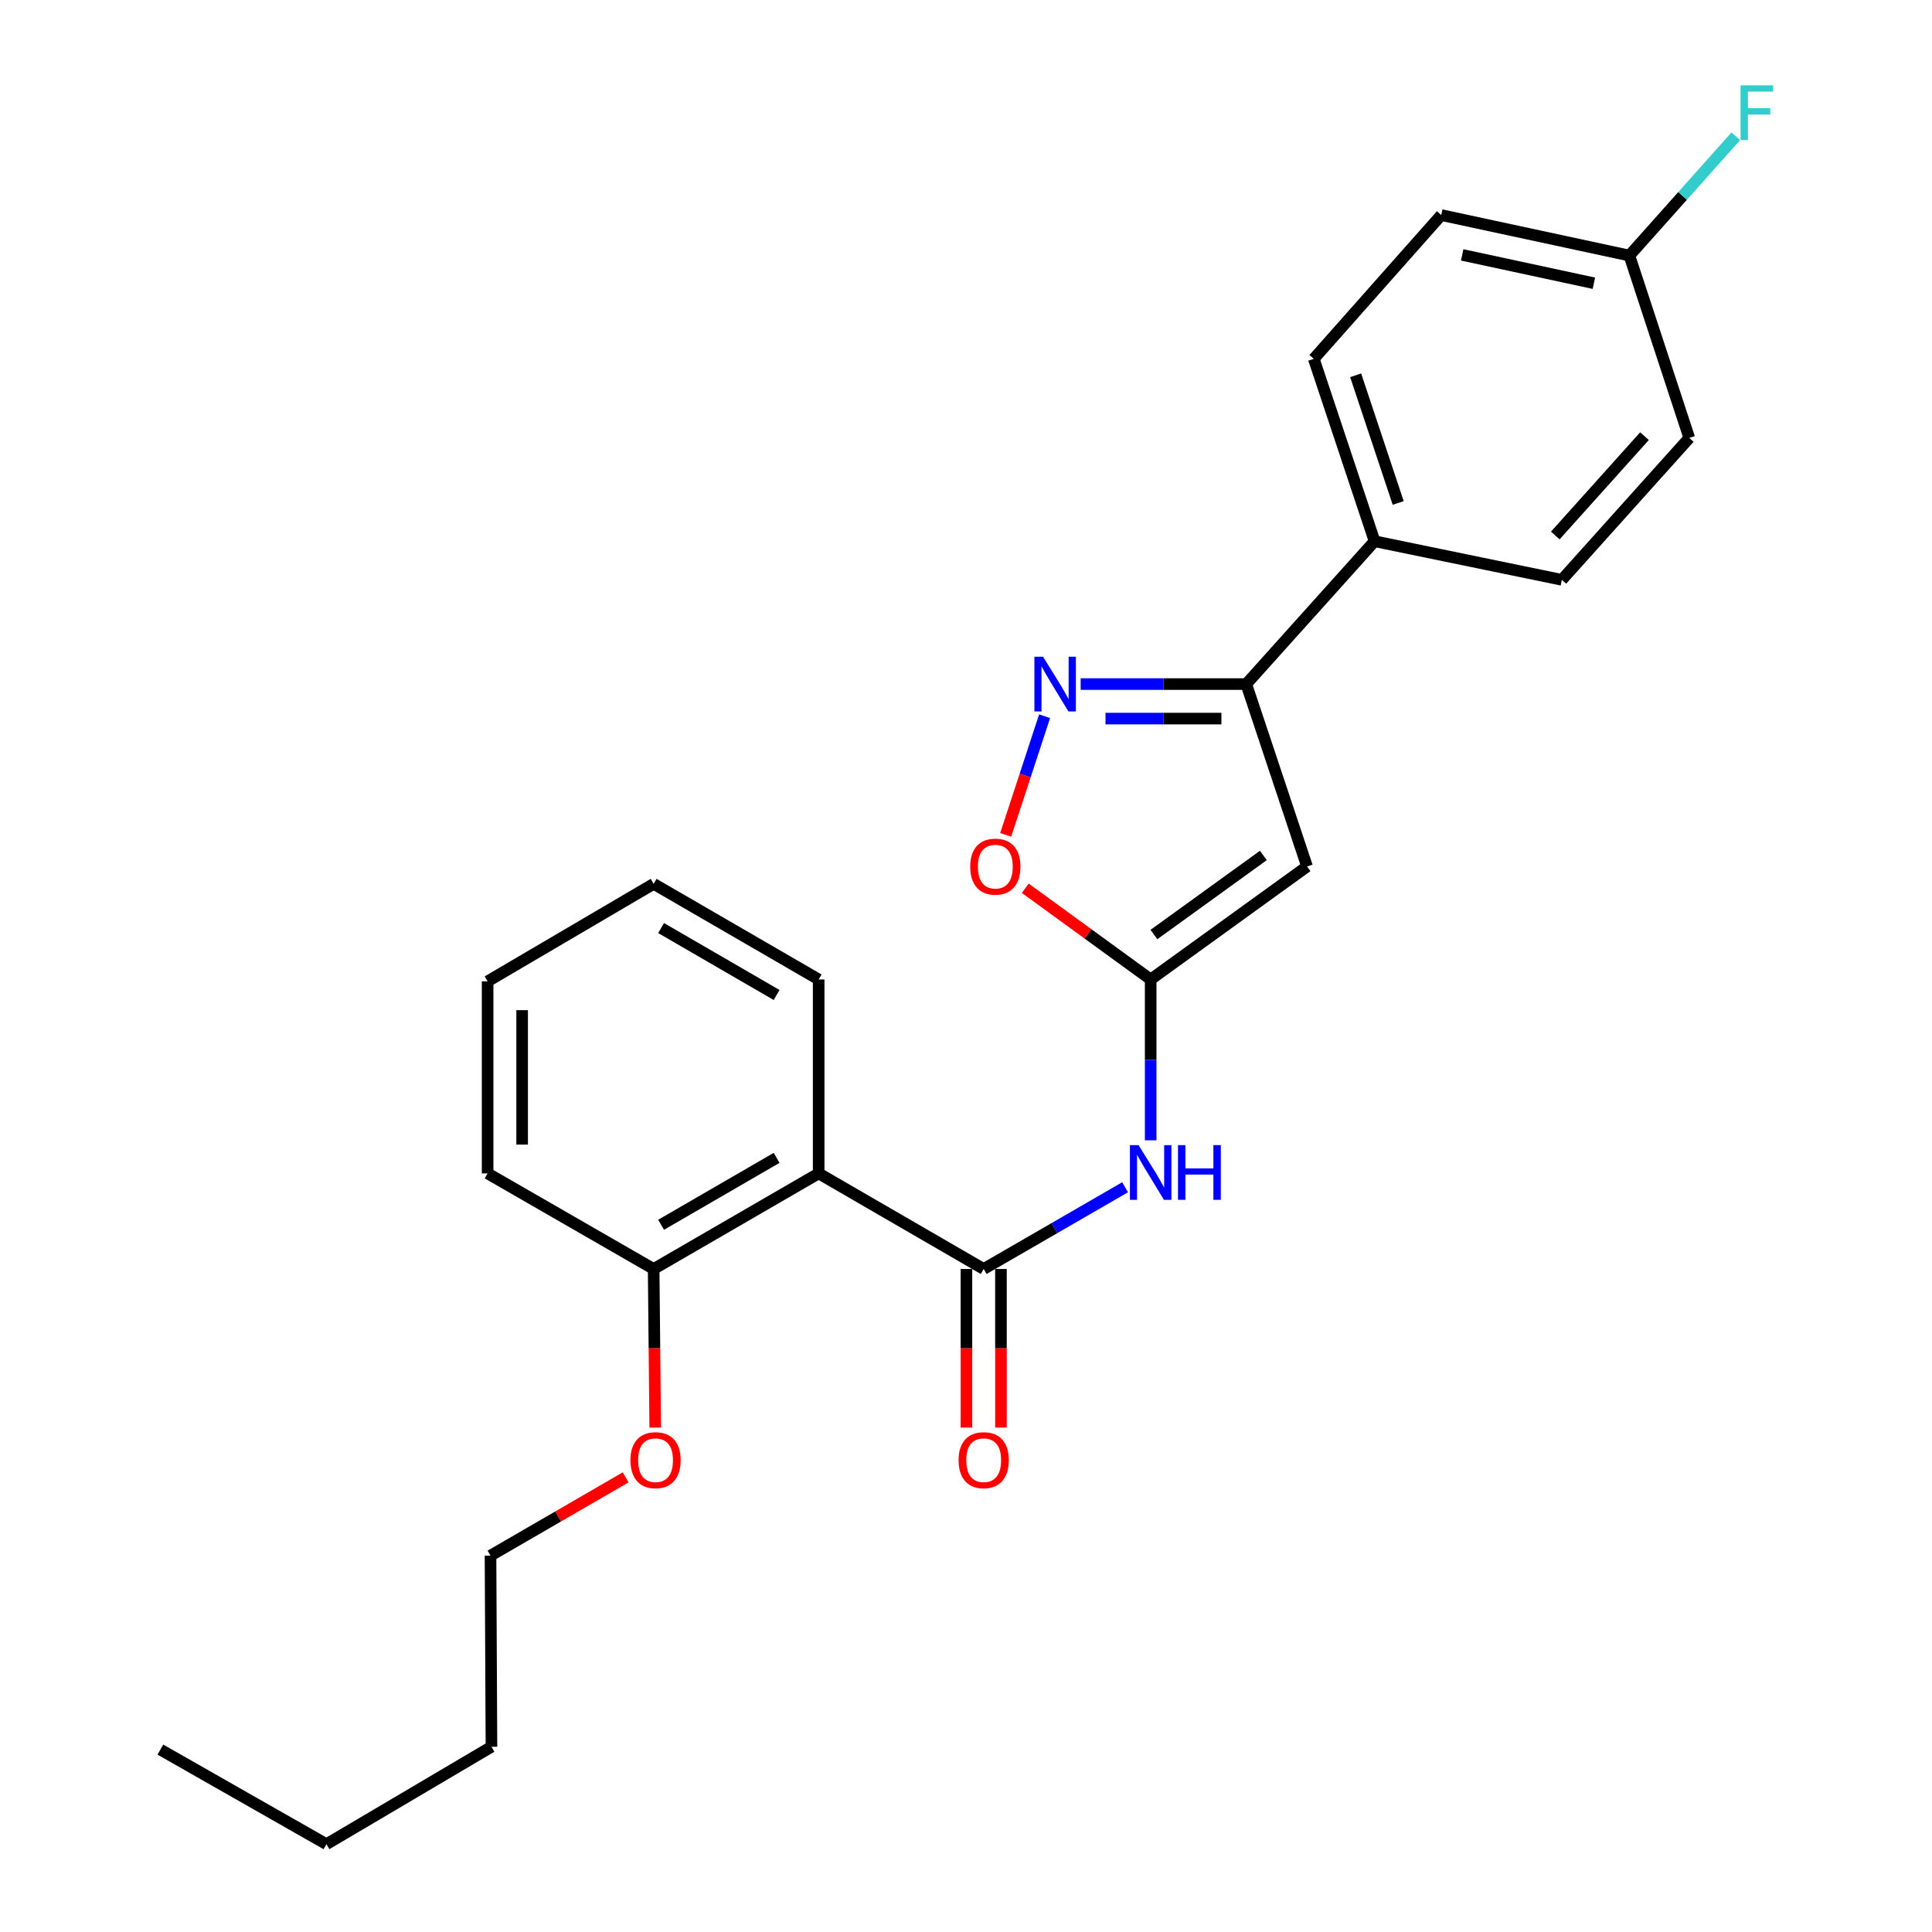 <?xml version='1.0' encoding='iso-8859-1'?>
<svg version='1.1' baseProfile='full'
              xmlns='http://www.w3.org/2000/svg'
                      xmlns:rdkit='http://www.rdkit.org/xml'
                      xmlns:xlink='http://www.w3.org/1999/xlink'
                  xml:space='preserve'
width='1000px' height='1000px' viewBox='0 0 1000 1000'>
<!-- END OF HEADER -->
<rect style='opacity:1.0;fill:#FFFFFF;stroke:none' width='1000' height='1000' x='0' y='0'> </rect>
<path class='bond-0' d='M 595.588,506.971 L 676.521,448.49' style='fill:none;fill-rule:evenodd;stroke:#000000;stroke-width:6px;stroke-linecap:butt;stroke-linejoin:miter;stroke-opacity:1' />
<path class='bond-0' d='M 597.264,483.718 L 653.917,442.781' style='fill:none;fill-rule:evenodd;stroke:#000000;stroke-width:6px;stroke-linecap:butt;stroke-linejoin:miter;stroke-opacity:1' />
<path class='bond-4' d='M 595.588,506.971 L 595.588,548.593' style='fill:none;fill-rule:evenodd;stroke:#000000;stroke-width:6px;stroke-linecap:butt;stroke-linejoin:miter;stroke-opacity:1' />
<path class='bond-4' d='M 595.588,548.593 L 595.588,590.215' style='fill:none;fill-rule:evenodd;stroke:#0000FF;stroke-width:6px;stroke-linecap:butt;stroke-linejoin:miter;stroke-opacity:1' />
<path class='bond-6' d='M 595.588,506.971 L 563.127,483.362' style='fill:none;fill-rule:evenodd;stroke:#000000;stroke-width:6px;stroke-linecap:butt;stroke-linejoin:miter;stroke-opacity:1' />
<path class='bond-6' d='M 563.127,483.362 L 530.667,459.753' style='fill:none;fill-rule:evenodd;stroke:#FF0000;stroke-width:6px;stroke-linecap:butt;stroke-linejoin:miter;stroke-opacity:1' />
<path class='bond-3' d='M 676.521,448.49 L 645.057,354.077' style='fill:none;fill-rule:evenodd;stroke:#000000;stroke-width:6px;stroke-linecap:butt;stroke-linejoin:miter;stroke-opacity:1' />
<path class='bond-1' d='M 509.156,656.828 L 545.754,635.675' style='fill:none;fill-rule:evenodd;stroke:#000000;stroke-width:6px;stroke-linecap:butt;stroke-linejoin:miter;stroke-opacity:1' />
<path class='bond-1' d='M 545.754,635.675 L 582.352,614.522' style='fill:none;fill-rule:evenodd;stroke:#0000FF;stroke-width:6px;stroke-linecap:butt;stroke-linejoin:miter;stroke-opacity:1' />
<path class='bond-5' d='M 509.156,656.828 L 423.737,607.349' style='fill:none;fill-rule:evenodd;stroke:#000000;stroke-width:6px;stroke-linecap:butt;stroke-linejoin:miter;stroke-opacity:1' />
<path class='bond-8' d='M 500.223,656.828 L 500.223,697.871' style='fill:none;fill-rule:evenodd;stroke:#000000;stroke-width:6px;stroke-linecap:butt;stroke-linejoin:miter;stroke-opacity:1' />
<path class='bond-8' d='M 500.223,697.871 L 500.223,738.914' style='fill:none;fill-rule:evenodd;stroke:#FF0000;stroke-width:6px;stroke-linecap:butt;stroke-linejoin:miter;stroke-opacity:1' />
<path class='bond-8' d='M 518.089,656.828 L 518.089,697.871' style='fill:none;fill-rule:evenodd;stroke:#000000;stroke-width:6px;stroke-linecap:butt;stroke-linejoin:miter;stroke-opacity:1' />
<path class='bond-8' d='M 518.089,697.871 L 518.089,738.914' style='fill:none;fill-rule:evenodd;stroke:#FF0000;stroke-width:6px;stroke-linecap:butt;stroke-linejoin:miter;stroke-opacity:1' />
<path class='bond-2' d='M 540.681,370.721 L 530.614,401.422' style='fill:none;fill-rule:evenodd;stroke:#0000FF;stroke-width:6px;stroke-linecap:butt;stroke-linejoin:miter;stroke-opacity:1' />
<path class='bond-2' d='M 530.614,401.422 L 520.547,432.123' style='fill:none;fill-rule:evenodd;stroke:#FF0000;stroke-width:6px;stroke-linecap:butt;stroke-linejoin:miter;stroke-opacity:1' />
<path class='bond-25' d='M 559.352,354.077 L 602.205,354.077' style='fill:none;fill-rule:evenodd;stroke:#0000FF;stroke-width:6px;stroke-linecap:butt;stroke-linejoin:miter;stroke-opacity:1' />
<path class='bond-25' d='M 602.205,354.077 L 645.057,354.077' style='fill:none;fill-rule:evenodd;stroke:#000000;stroke-width:6px;stroke-linecap:butt;stroke-linejoin:miter;stroke-opacity:1' />
<path class='bond-25' d='M 572.208,371.943 L 602.205,371.943' style='fill:none;fill-rule:evenodd;stroke:#0000FF;stroke-width:6px;stroke-linecap:butt;stroke-linejoin:miter;stroke-opacity:1' />
<path class='bond-25' d='M 602.205,371.943 L 632.201,371.943' style='fill:none;fill-rule:evenodd;stroke:#000000;stroke-width:6px;stroke-linecap:butt;stroke-linejoin:miter;stroke-opacity:1' />
<path class='bond-7' d='M 645.057,354.077 L 711.479,280.142' style='fill:none;fill-rule:evenodd;stroke:#000000;stroke-width:6px;stroke-linecap:butt;stroke-linejoin:miter;stroke-opacity:1' />
<path class='bond-9' d='M 423.737,607.349 L 338.327,656.828' style='fill:none;fill-rule:evenodd;stroke:#000000;stroke-width:6px;stroke-linecap:butt;stroke-linejoin:miter;stroke-opacity:1' />
<path class='bond-9' d='M 401.969,599.311 L 342.183,633.946' style='fill:none;fill-rule:evenodd;stroke:#000000;stroke-width:6px;stroke-linecap:butt;stroke-linejoin:miter;stroke-opacity:1' />
<path class='bond-16' d='M 423.737,607.349 L 423.737,506.971' style='fill:none;fill-rule:evenodd;stroke:#000000;stroke-width:6px;stroke-linecap:butt;stroke-linejoin:miter;stroke-opacity:1' />
<path class='bond-10' d='M 711.479,280.142 L 680.015,185.73' style='fill:none;fill-rule:evenodd;stroke:#000000;stroke-width:6px;stroke-linecap:butt;stroke-linejoin:miter;stroke-opacity:1' />
<path class='bond-10' d='M 723.709,260.331 L 701.684,194.243' style='fill:none;fill-rule:evenodd;stroke:#000000;stroke-width:6px;stroke-linecap:butt;stroke-linejoin:miter;stroke-opacity:1' />
<path class='bond-11' d='M 711.479,280.142 L 808.413,300.122' style='fill:none;fill-rule:evenodd;stroke:#000000;stroke-width:6px;stroke-linecap:butt;stroke-linejoin:miter;stroke-opacity:1' />
<path class='bond-17' d='M 338.327,656.828 L 338.735,697.871' style='fill:none;fill-rule:evenodd;stroke:#000000;stroke-width:6px;stroke-linecap:butt;stroke-linejoin:miter;stroke-opacity:1' />
<path class='bond-17' d='M 338.735,697.871 L 339.143,738.914' style='fill:none;fill-rule:evenodd;stroke:#FF0000;stroke-width:6px;stroke-linecap:butt;stroke-linejoin:miter;stroke-opacity:1' />
<path class='bond-18' d='M 338.327,656.828 L 252.391,607.349' style='fill:none;fill-rule:evenodd;stroke:#000000;stroke-width:6px;stroke-linecap:butt;stroke-linejoin:miter;stroke-opacity:1' />
<path class='bond-14' d='M 680.015,185.73 L 745.981,111.317' style='fill:none;fill-rule:evenodd;stroke:#000000;stroke-width:6px;stroke-linecap:butt;stroke-linejoin:miter;stroke-opacity:1' />
<path class='bond-13' d='M 808.413,300.122 L 874.368,226.673' style='fill:none;fill-rule:evenodd;stroke:#000000;stroke-width:6px;stroke-linecap:butt;stroke-linejoin:miter;stroke-opacity:1' />
<path class='bond-13' d='M 805.013,277.168 L 851.182,225.753' style='fill:none;fill-rule:evenodd;stroke:#000000;stroke-width:6px;stroke-linecap:butt;stroke-linejoin:miter;stroke-opacity:1' />
<path class='bond-12' d='M 843.361,132.28 L 874.368,226.673' style='fill:none;fill-rule:evenodd;stroke:#000000;stroke-width:6px;stroke-linecap:butt;stroke-linejoin:miter;stroke-opacity:1' />
<path class='bond-15' d='M 843.361,132.28 L 870.899,101.41' style='fill:none;fill-rule:evenodd;stroke:#000000;stroke-width:6px;stroke-linecap:butt;stroke-linejoin:miter;stroke-opacity:1' />
<path class='bond-15' d='M 870.899,101.41 L 898.438,70.54' style='fill:none;fill-rule:evenodd;stroke:#33CCCC;stroke-width:6px;stroke-linecap:butt;stroke-linejoin:miter;stroke-opacity:1' />
<path class='bond-26' d='M 843.361,132.28 L 745.981,111.317' style='fill:none;fill-rule:evenodd;stroke:#000000;stroke-width:6px;stroke-linecap:butt;stroke-linejoin:miter;stroke-opacity:1' />
<path class='bond-26' d='M 824.994,146.602 L 756.828,131.928' style='fill:none;fill-rule:evenodd;stroke:#000000;stroke-width:6px;stroke-linecap:butt;stroke-linejoin:miter;stroke-opacity:1' />
<path class='bond-22' d='M 423.737,506.971 L 338.327,457.482' style='fill:none;fill-rule:evenodd;stroke:#000000;stroke-width:6px;stroke-linecap:butt;stroke-linejoin:miter;stroke-opacity:1' />
<path class='bond-22' d='M 401.968,515.006 L 342.181,480.364' style='fill:none;fill-rule:evenodd;stroke:#000000;stroke-width:6px;stroke-linecap:butt;stroke-linejoin:miter;stroke-opacity:1' />
<path class='bond-19' d='M 323.842,764.668 L 288.866,784.931' style='fill:none;fill-rule:evenodd;stroke:#FF0000;stroke-width:6px;stroke-linecap:butt;stroke-linejoin:miter;stroke-opacity:1' />
<path class='bond-19' d='M 288.866,784.931 L 253.89,805.195' style='fill:none;fill-rule:evenodd;stroke:#000000;stroke-width:6px;stroke-linecap:butt;stroke-linejoin:miter;stroke-opacity:1' />
<path class='bond-27' d='M 252.391,607.349 L 252.391,507.944' style='fill:none;fill-rule:evenodd;stroke:#000000;stroke-width:6px;stroke-linecap:butt;stroke-linejoin:miter;stroke-opacity:1' />
<path class='bond-27' d='M 270.257,592.438 L 270.257,522.854' style='fill:none;fill-rule:evenodd;stroke:#000000;stroke-width:6px;stroke-linecap:butt;stroke-linejoin:miter;stroke-opacity:1' />
<path class='bond-20' d='M 253.89,805.195 L 254.376,904.123' style='fill:none;fill-rule:evenodd;stroke:#000000;stroke-width:6px;stroke-linecap:butt;stroke-linejoin:miter;stroke-opacity:1' />
<path class='bond-21' d='M 254.376,904.123 L 168.967,954.545' style='fill:none;fill-rule:evenodd;stroke:#000000;stroke-width:6px;stroke-linecap:butt;stroke-linejoin:miter;stroke-opacity:1' />
<path class='bond-23' d='M 168.967,954.545 L 83.011,905.592' style='fill:none;fill-rule:evenodd;stroke:#000000;stroke-width:6px;stroke-linecap:butt;stroke-linejoin:miter;stroke-opacity:1' />
<path class='bond-24' d='M 338.327,457.482 L 252.391,507.944' style='fill:none;fill-rule:evenodd;stroke:#000000;stroke-width:6px;stroke-linecap:butt;stroke-linejoin:miter;stroke-opacity:1' />
<path  class='atom-3' d='M 539.879 339.917
L 549.159 354.917
Q 550.079 356.397, 551.559 359.077
Q 553.039 361.757, 553.119 361.917
L 553.119 339.917
L 556.879 339.917
L 556.879 368.237
L 552.999 368.237
L 543.039 351.837
Q 541.879 349.917, 540.639 347.717
Q 539.439 345.517, 539.079 344.837
L 539.079 368.237
L 535.399 368.237
L 535.399 339.917
L 539.879 339.917
' fill='#0000FF'/>
<path  class='atom-5' d='M 589.328 592.712
L 598.608 607.712
Q 599.528 609.192, 601.008 611.872
Q 602.488 614.552, 602.568 614.712
L 602.568 592.712
L 606.328 592.712
L 606.328 621.032
L 602.448 621.032
L 592.488 604.632
Q 591.328 602.712, 590.088 600.512
Q 588.888 598.312, 588.528 597.632
L 588.528 621.032
L 584.848 621.032
L 584.848 592.712
L 589.328 592.712
' fill='#0000FF'/>
<path  class='atom-5' d='M 609.728 592.712
L 613.568 592.712
L 613.568 604.752
L 628.048 604.752
L 628.048 592.712
L 631.888 592.712
L 631.888 621.032
L 628.048 621.032
L 628.048 607.952
L 613.568 607.952
L 613.568 621.032
L 609.728 621.032
L 609.728 592.712
' fill='#0000FF'/>
<path  class='atom-7' d='M 502.181 448.57
Q 502.181 441.77, 505.541 437.97
Q 508.901 434.17, 515.181 434.17
Q 521.461 434.17, 524.821 437.97
Q 528.181 441.77, 528.181 448.57
Q 528.181 455.45, 524.781 459.37
Q 521.381 463.25, 515.181 463.25
Q 508.941 463.25, 505.541 459.37
Q 502.181 455.49, 502.181 448.57
M 515.181 460.05
Q 519.501 460.05, 521.821 457.17
Q 524.181 454.25, 524.181 448.57
Q 524.181 443.01, 521.821 440.21
Q 519.501 437.37, 515.181 437.37
Q 510.861 437.37, 508.501 440.17
Q 506.181 442.97, 506.181 448.57
Q 506.181 454.29, 508.501 457.17
Q 510.861 460.05, 515.181 460.05
' fill='#FF0000'/>
<path  class='atom-9' d='M 496.156 755.786
Q 496.156 748.986, 499.516 745.186
Q 502.876 741.386, 509.156 741.386
Q 515.436 741.386, 518.796 745.186
Q 522.156 748.986, 522.156 755.786
Q 522.156 762.666, 518.756 766.586
Q 515.356 770.466, 509.156 770.466
Q 502.916 770.466, 499.516 766.586
Q 496.156 762.706, 496.156 755.786
M 509.156 767.266
Q 513.476 767.266, 515.796 764.386
Q 518.156 761.466, 518.156 755.786
Q 518.156 750.226, 515.796 747.426
Q 513.476 744.586, 509.156 744.586
Q 504.836 744.586, 502.476 747.386
Q 500.156 750.186, 500.156 755.786
Q 500.156 761.506, 502.476 764.386
Q 504.836 767.266, 509.156 767.266
' fill='#FF0000'/>
<path  class='atom-16' d='M 900.916 44.165
L 917.756 44.165
L 917.756 47.405
L 904.716 47.405
L 904.716 56.005
L 916.316 56.005
L 916.316 59.285
L 904.716 59.285
L 904.716 72.485
L 900.916 72.485
L 900.916 44.165
' fill='#33CCCC'/>
<path  class='atom-18' d='M 326.31 755.786
Q 326.31 748.986, 329.67 745.186
Q 333.03 741.386, 339.31 741.386
Q 345.59 741.386, 348.95 745.186
Q 352.31 748.986, 352.31 755.786
Q 352.31 762.666, 348.91 766.586
Q 345.51 770.466, 339.31 770.466
Q 333.07 770.466, 329.67 766.586
Q 326.31 762.706, 326.31 755.786
M 339.31 767.266
Q 343.63 767.266, 345.95 764.386
Q 348.31 761.466, 348.31 755.786
Q 348.31 750.226, 345.95 747.426
Q 343.63 744.586, 339.31 744.586
Q 334.99 744.586, 332.63 747.386
Q 330.31 750.186, 330.31 755.786
Q 330.31 761.506, 332.63 764.386
Q 334.99 767.266, 339.31 767.266
' fill='#FF0000'/>
</svg>
